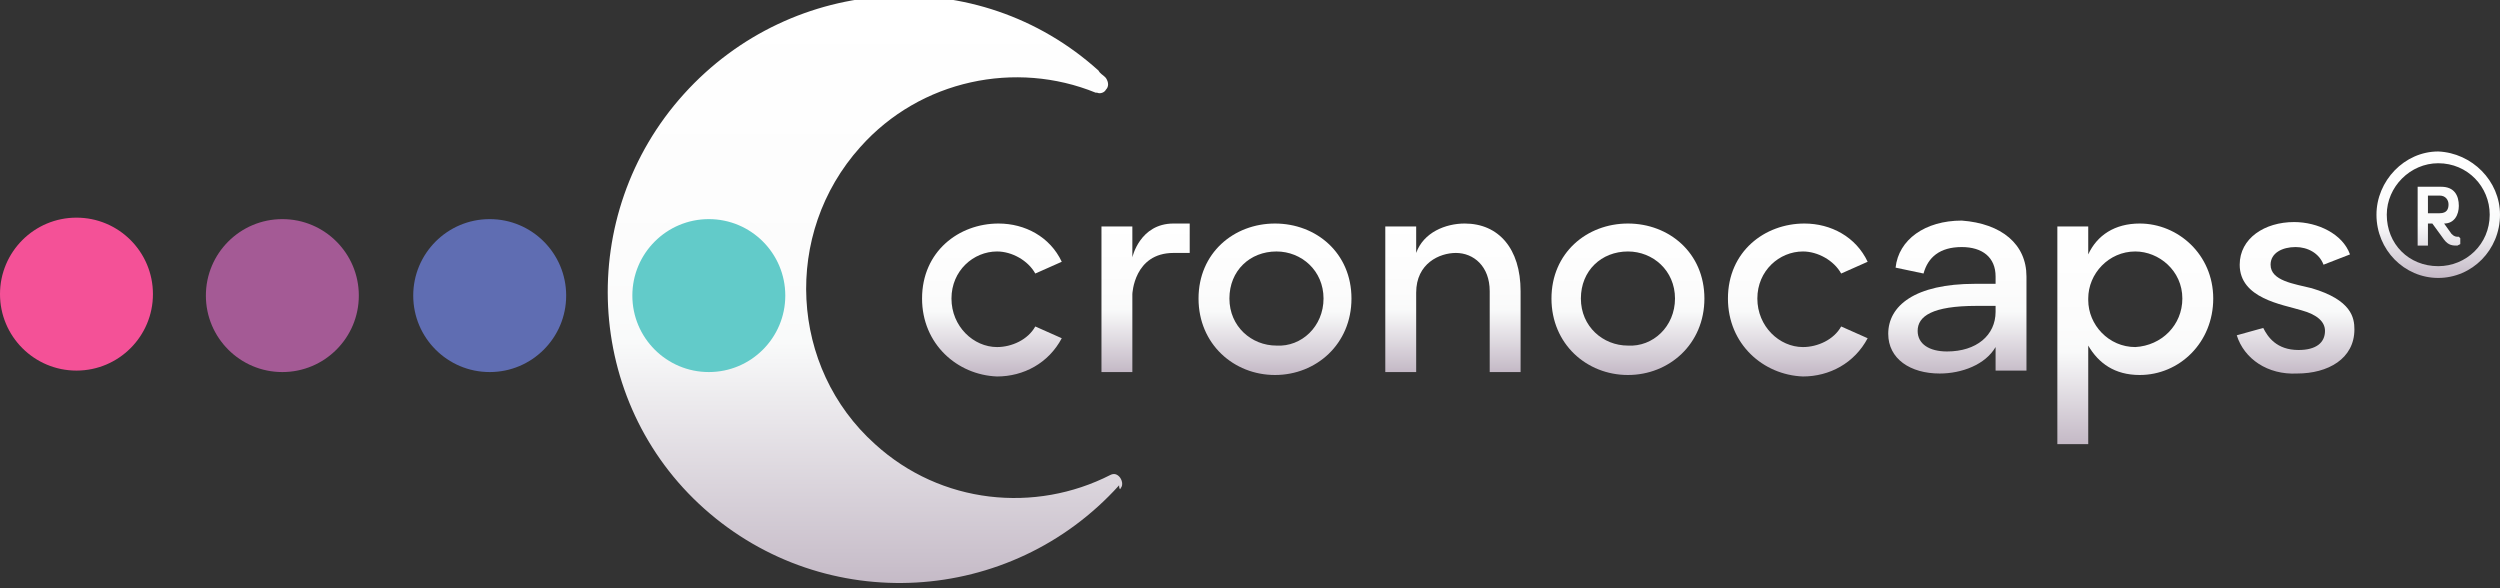 <?xml version="1.0" encoding="utf-8"?>
<!-- Generator: Adobe Illustrator 24.1.2, SVG Export Plug-In . SVG Version: 6.00 Build 0)  -->
<svg version="1.1" id="Capa_1" xmlns="http://www.w3.org/2000/svg" xmlns:xlink="http://www.w3.org/1999/xlink" x="0px" y="0px"
	 viewBox="0 0 170 40" width="170px" height="40px" style="enable-background:new 0 0 170 40;" xml:space="preserve">
<rect x="0" y="0" width="170" height="40" fill="#333333" stroke="none"/>
<style type="text/css">
	.st0-w{fill:url(#SVGID_1_);}
	.st1-w{fill:url(#SVGID_2_);}
	.st2-w{fill:url(#SVGID_3_);}
	.st3-w{fill:url(#SVGID_4_);}
	.st4-w{fill:url(#SVGID_5_);}
	.st5-w{fill:url(#SVGID_6_);}
	.st6-w{fill:url(#SVGID_7_);}
	.st7-w{fill:url(#SVGID_8_);}
	.st8-w{fill:url(#SVGID_9_);}
	.st9-w{fill:url(#SVGID_10_);}
	.st10-w{fill:#5F6DB2;}
	.st11-w{fill:#A45A95;}
	.st12-w{fill:#F45197;}
	.st13-w{fill:url(#SVGID_11_);}
	.st14-w{fill:#62CBC9;}
</style>
<g>
	<linearGradient id="SVGID_1_" gradientUnits="userSpaceOnUse" x1="77.872" y1="25.285" x2="77.872" y2="15.181">
		<stop  offset="0" style="stop-color:#C4B9C6"/>
		<stop  offset="0.418" style="stop-color:#F9FAFA"/>
		<stop  offset="0.546" style="stop-color:#FCFCFC"/>
		<stop  offset="1" style="stop-color:#FFFFFF"/>
	</linearGradient>
	<path class="st0-w" d="M80.9,15.2v2h-1.1C77.1,17.2,77,20,77,20v5.3h-2.1v-9.9H77v2.1c0,0,0.5-2.3,2.8-2.3H80.9z"/>
	<linearGradient id="SVGID_2_" gradientUnits="userSpaceOnUse" x1="86.75" y1="25.481" x2="86.75" y2="15.181">
		<stop  offset="0" style="stop-color:#C4B9C6"/>
		<stop  offset="0.418" style="stop-color:#F9FAFA"/>
		<stop  offset="0.546" style="stop-color:#FCFCFC"/>
		<stop  offset="1" style="stop-color:#FFFFFF"/>
	</linearGradient>
	<path class="st1-w" d="M81.5,20.3c0-3.1,2.4-5.1,5.2-5.1c2.8,0,5.2,2,5.2,5.1c0,3.1-2.4,5.2-5.2,5.2C83.9,25.5,81.5,23.4,81.5,20.3z
		 M90,20.3c0-1.9-1.5-3.2-3.2-3.2c-1.8,0-3.2,1.3-3.2,3.2c0,1.9,1.5,3.2,3.2,3.2C88.5,23.6,90,22.2,90,20.3z"/>
	<linearGradient id="SVGID_3_" gradientUnits="userSpaceOnUse" x1="98.776" y1="25.285" x2="98.776" y2="15.181">
		<stop  offset="0" style="stop-color:#C4B9C6"/>
		<stop  offset="0.418" style="stop-color:#F9FAFA"/>
		<stop  offset="0.546" style="stop-color:#FCFCFC"/>
		<stop  offset="1" style="stop-color:#FFFFFF"/>
	</linearGradient>
	<path class="st2-w" d="M103.4,19.8v5.5h-2.1v-5.5c0-1.7-1.1-2.6-2.3-2.6c-1.1,0-2.7,0.7-2.7,2.7v5.4h-2.1v-9.9h2.1v1.8
		c0.5-1.4,2-2,3.3-2C101.9,15.2,103.4,16.9,103.4,19.8z"/>
	<linearGradient id="SVGID_4_" gradientUnits="userSpaceOnUse" x1="110.685" y1="25.481" x2="110.685" y2="15.181">
		<stop  offset="0" style="stop-color:#C4B9C6"/>
		<stop  offset="0.418" style="stop-color:#F9FAFA"/>
		<stop  offset="0.546" style="stop-color:#FCFCFC"/>
		<stop  offset="1" style="stop-color:#FFFFFF"/>
	</linearGradient>
	<path class="st3-w" d="M105.5,20.3c0-3.1,2.4-5.1,5.2-5.1c2.8,0,5.2,2,5.2,5.1c0,3.1-2.4,5.2-5.2,5.2
		C107.9,25.5,105.5,23.4,105.5,20.3z M113.9,20.3c0-1.9-1.5-3.2-3.2-3.2c-1.8,0-3.2,1.3-3.2,3.2c0,1.9,1.5,3.2,3.2,3.2
		C112.4,23.6,113.9,22.2,113.9,20.3z"/>
	<linearGradient id="SVGID_5_" gradientUnits="userSpaceOnUse" x1="122.32" y1="25.481" x2="122.32" y2="15.181">
		<stop  offset="0" style="stop-color:#C4B9C6"/>
		<stop  offset="0.418" style="stop-color:#F9FAFA"/>
		<stop  offset="0.546" style="stop-color:#FCFCFC"/>
		<stop  offset="1" style="stop-color:#FFFFFF"/>
	</linearGradient>
	<path class="st4-w" d="M117.5,20.3c0-3.2,2.5-5.1,5.2-5.1c1.8,0,3.5,0.9,4.3,2.6l-1.8,0.8c-0.5-0.9-1.6-1.5-2.6-1.5
		c-1.6,0-3.1,1.3-3.1,3.2c0,1.9,1.5,3.3,3.1,3.3c1,0,2.1-0.5,2.6-1.4l1.8,0.8c-0.9,1.7-2.6,2.6-4.4,2.6
		C119.9,25.5,117.5,23.4,117.5,20.3z"/>
	<linearGradient id="SVGID_6_" gradientUnits="userSpaceOnUse" x1="67.518" y1="25.481" x2="67.518" y2="15.181">
		<stop  offset="0" style="stop-color:#C4B9C6"/>
		<stop  offset="0.418" style="stop-color:#F9FAFA"/>
		<stop  offset="0.546" style="stop-color:#FCFCFC"/>
		<stop  offset="1" style="stop-color:#FFFFFF"/>
	</linearGradient>
	<path class="st5-w" d="M62.7,20.3c0-3.2,2.5-5.1,5.2-5.1c1.8,0,3.5,0.9,4.3,2.6l-1.8,0.8c-0.5-0.9-1.6-1.5-2.6-1.5
		c-1.6,0-3.1,1.3-3.1,3.2c0,1.9,1.5,3.3,3.1,3.3c1,0,2.1-0.5,2.6-1.4l1.8,0.8c-0.9,1.7-2.6,2.6-4.4,2.6
		C65.1,25.5,62.7,23.4,62.7,20.3z"/>
	<linearGradient id="SVGID_7_" gradientUnits="userSpaceOnUse" x1="133.13" y1="25.501" x2="133.13" y2="15.181">
		<stop  offset="0" style="stop-color:#C4B9C6"/>
		<stop  offset="0.418" style="stop-color:#F9FAFA"/>
		<stop  offset="0.546" style="stop-color:#FCFCFC"/>
		<stop  offset="1" style="stop-color:#FFFFFF"/>
	</linearGradient>
	<path class="st6-w" d="M137.8,18.8v6.4h-2.1v-1.6c-0.7,1.2-2.3,1.8-3.8,1.8c-2,0-3.5-1-3.5-2.7c0-1.9,1.8-3.4,5.9-3.4h1.4v-0.5
		c0-1.3-0.9-2-2.3-2c-1.5,0-2.3,0.7-2.6,1.8l-1.9-0.4c0.2-1.9,2-3.2,4.5-3.2C136.1,15.2,137.8,16.6,137.8,18.8z M135.7,21.2v-0.4
		h-1.3c-3,0-4,0.7-4,1.7c0,0.9,0.8,1.4,2,1.4C134.4,23.9,135.7,22.8,135.7,21.2z"/>
	<linearGradient id="SVGID_8_" gradientUnits="userSpaceOnUse" x1="145.186" y1="30.19" x2="145.186" y2="15.181">
		<stop  offset="0" style="stop-color:#C4B9C6"/>
		<stop  offset="0.418" style="stop-color:#F9FAFA"/>
		<stop  offset="0.546" style="stop-color:#FCFCFC"/>
		<stop  offset="1" style="stop-color:#FFFFFF"/>
	</linearGradient>
	<path class="st7-w" d="M150.5,20.3c0,3-2.3,5.2-5,5.2c-1.7,0-2.8-0.8-3.5-2v6.7h-2.1V15.4h2.1v1.9c0.6-1.3,1.8-2.1,3.5-2.1
		C148.1,15.2,150.5,17.3,150.5,20.3z M148.4,20.3c0-1.9-1.6-3.2-3.2-3.2c-1.8,0-3.2,1.5-3.2,3.2v0.1c0,1.7,1.4,3.2,3.2,3.2
		C147,23.5,148.4,22.1,148.4,20.3z"/>
	<linearGradient id="SVGID_9_" gradientUnits="userSpaceOnUse" x1="156.133" y1="25.481" x2="156.133" y2="15.181">
		<stop  offset="0" style="stop-color:#C4B9C6"/>
		<stop  offset="0.418" style="stop-color:#F9FAFA"/>
		<stop  offset="0.546" style="stop-color:#FCFCFC"/>
		<stop  offset="1" style="stop-color:#FFFFFF"/>
	</linearGradient>
	<path class="st8-w" d="M152.1,22.8l1.8-0.5c0.3,0.6,0.9,1.5,2.4,1.5c1.2,0,1.8-0.5,1.8-1.3c0-0.6-0.5-1.1-1.6-1.4
		c-1.3-0.4-4.2-0.8-4.2-3.1c0-1.8,1.7-2.9,3.7-2.9c1.6,0,3.3,0.8,3.8,2.2l-1.8,0.7c-0.3-0.8-1.1-1.2-1.9-1.2c-0.9,0-1.7,0.4-1.7,1.2
		c0,1.1,1.6,1.3,2.8,1.6c2.7,0.8,2.9,2,2.9,2.8c0,2-1.8,3-3.9,3C154.2,25.5,152.6,24.4,152.1,22.8z"/>
	<linearGradient id="SVGID_10_" gradientUnits="userSpaceOnUse" x1="165.802" y1="18.866" x2="165.802" y2="10.356">
		<stop  offset="0" style="stop-color:#C4B9C6"/>
		<stop  offset="0.418" style="stop-color:#F9FAFA"/>
		<stop  offset="0.546" style="stop-color:#FCFCFC"/>
		<stop  offset="1" style="stop-color:#FFFFFF"/>
	</linearGradient>
	<path class="st9-w" d="M170,14.6c0,2.4-1.9,4.3-4.2,4.3c-2.3,0-4.2-1.9-4.2-4.3c0-2.3,1.9-4.3,4.2-4.3C168.1,10.4,170,12.3,170,14.6z
		 M169.3,14.6c0-1.9-1.5-3.5-3.5-3.5c-1.9,0-3.5,1.6-3.5,3.5c0,2,1.5,3.5,3.5,3.5C167.7,18.1,169.3,16.6,169.3,14.6z M167.2,16.1
		l0.1,0.1v0.4l-0.2,0.1c-0.3,0-0.6,0-0.9-0.4l-0.8-1.1l-0.3,0v1.5h-0.7v-4h1.6c0.9,0,1.2,0.6,1.2,1.3c0,0.6-0.3,1.2-1,1.2l0.5,0.7
		C166.9,16.1,167,16.1,167.2,16.1z M165.2,14.5h0.7c0.5,0,0.6-0.3,0.6-0.6c0-0.3-0.2-0.6-0.6-0.6h-0.8V14.5z"/>
	<circle class="st10-w" cx="33.3" cy="20.1" r="5.2"/>
	<circle class="st11-w" cx="19.2" cy="20.1" r="5.2"/>
	<circle class="st12-w" cx="5.2" cy="20" r="5.2"/>
	<linearGradient id="SVGID_11_" gradientUnits="userSpaceOnUse" x1="58.83" y1="40" x2="58.83" y2="-9.094947e-13">
		<stop  offset="0" style="stop-color:#C4B9C6"/>
		<stop  offset="0.418" style="stop-color:#F9FAFA"/>
		<stop  offset="0.546" style="stop-color:#FCFCFC"/>
		<stop  offset="1" style="stop-color:#FFFFFF"/>
	</linearGradient>
	<path class="st13-w" d="M76.2,33.2c0.2-0.2,0.1-0.6-0.1-0.8c-0.2-0.2-0.4-0.2-0.6-0.1c0,0,0,0,0,0c-5.1,2.6-11.5,2-16-2.1
		c-5.8-5.2-6.3-14.3-1-20.2c4.1-4.6,10.6-5.9,16-3.7c0,0,0,0,0.1,0c0.2,0.1,0.5,0,0.6-0.2c0.2-0.2,0.2-0.5,0-0.8c0,0,0,0-0.1-0.1
		c0,0,0,0,0,0c-0.1-0.1-0.3-0.2-0.4-0.4c-8.2-7.4-20.8-6.6-28.2,1.6c-7.4,8.2-6.8,20.9,1.4,28.2c8.2,7.3,20.8,6.6,28.2-1.6
		C76.1,33.3,76.2,33.3,76.2,33.2C76.2,33.3,76.2,33.2,76.2,33.2z"/>
	<circle class="st14-w" cx="48.2" cy="20.1" r="5.2"/>
</g>
</svg>
